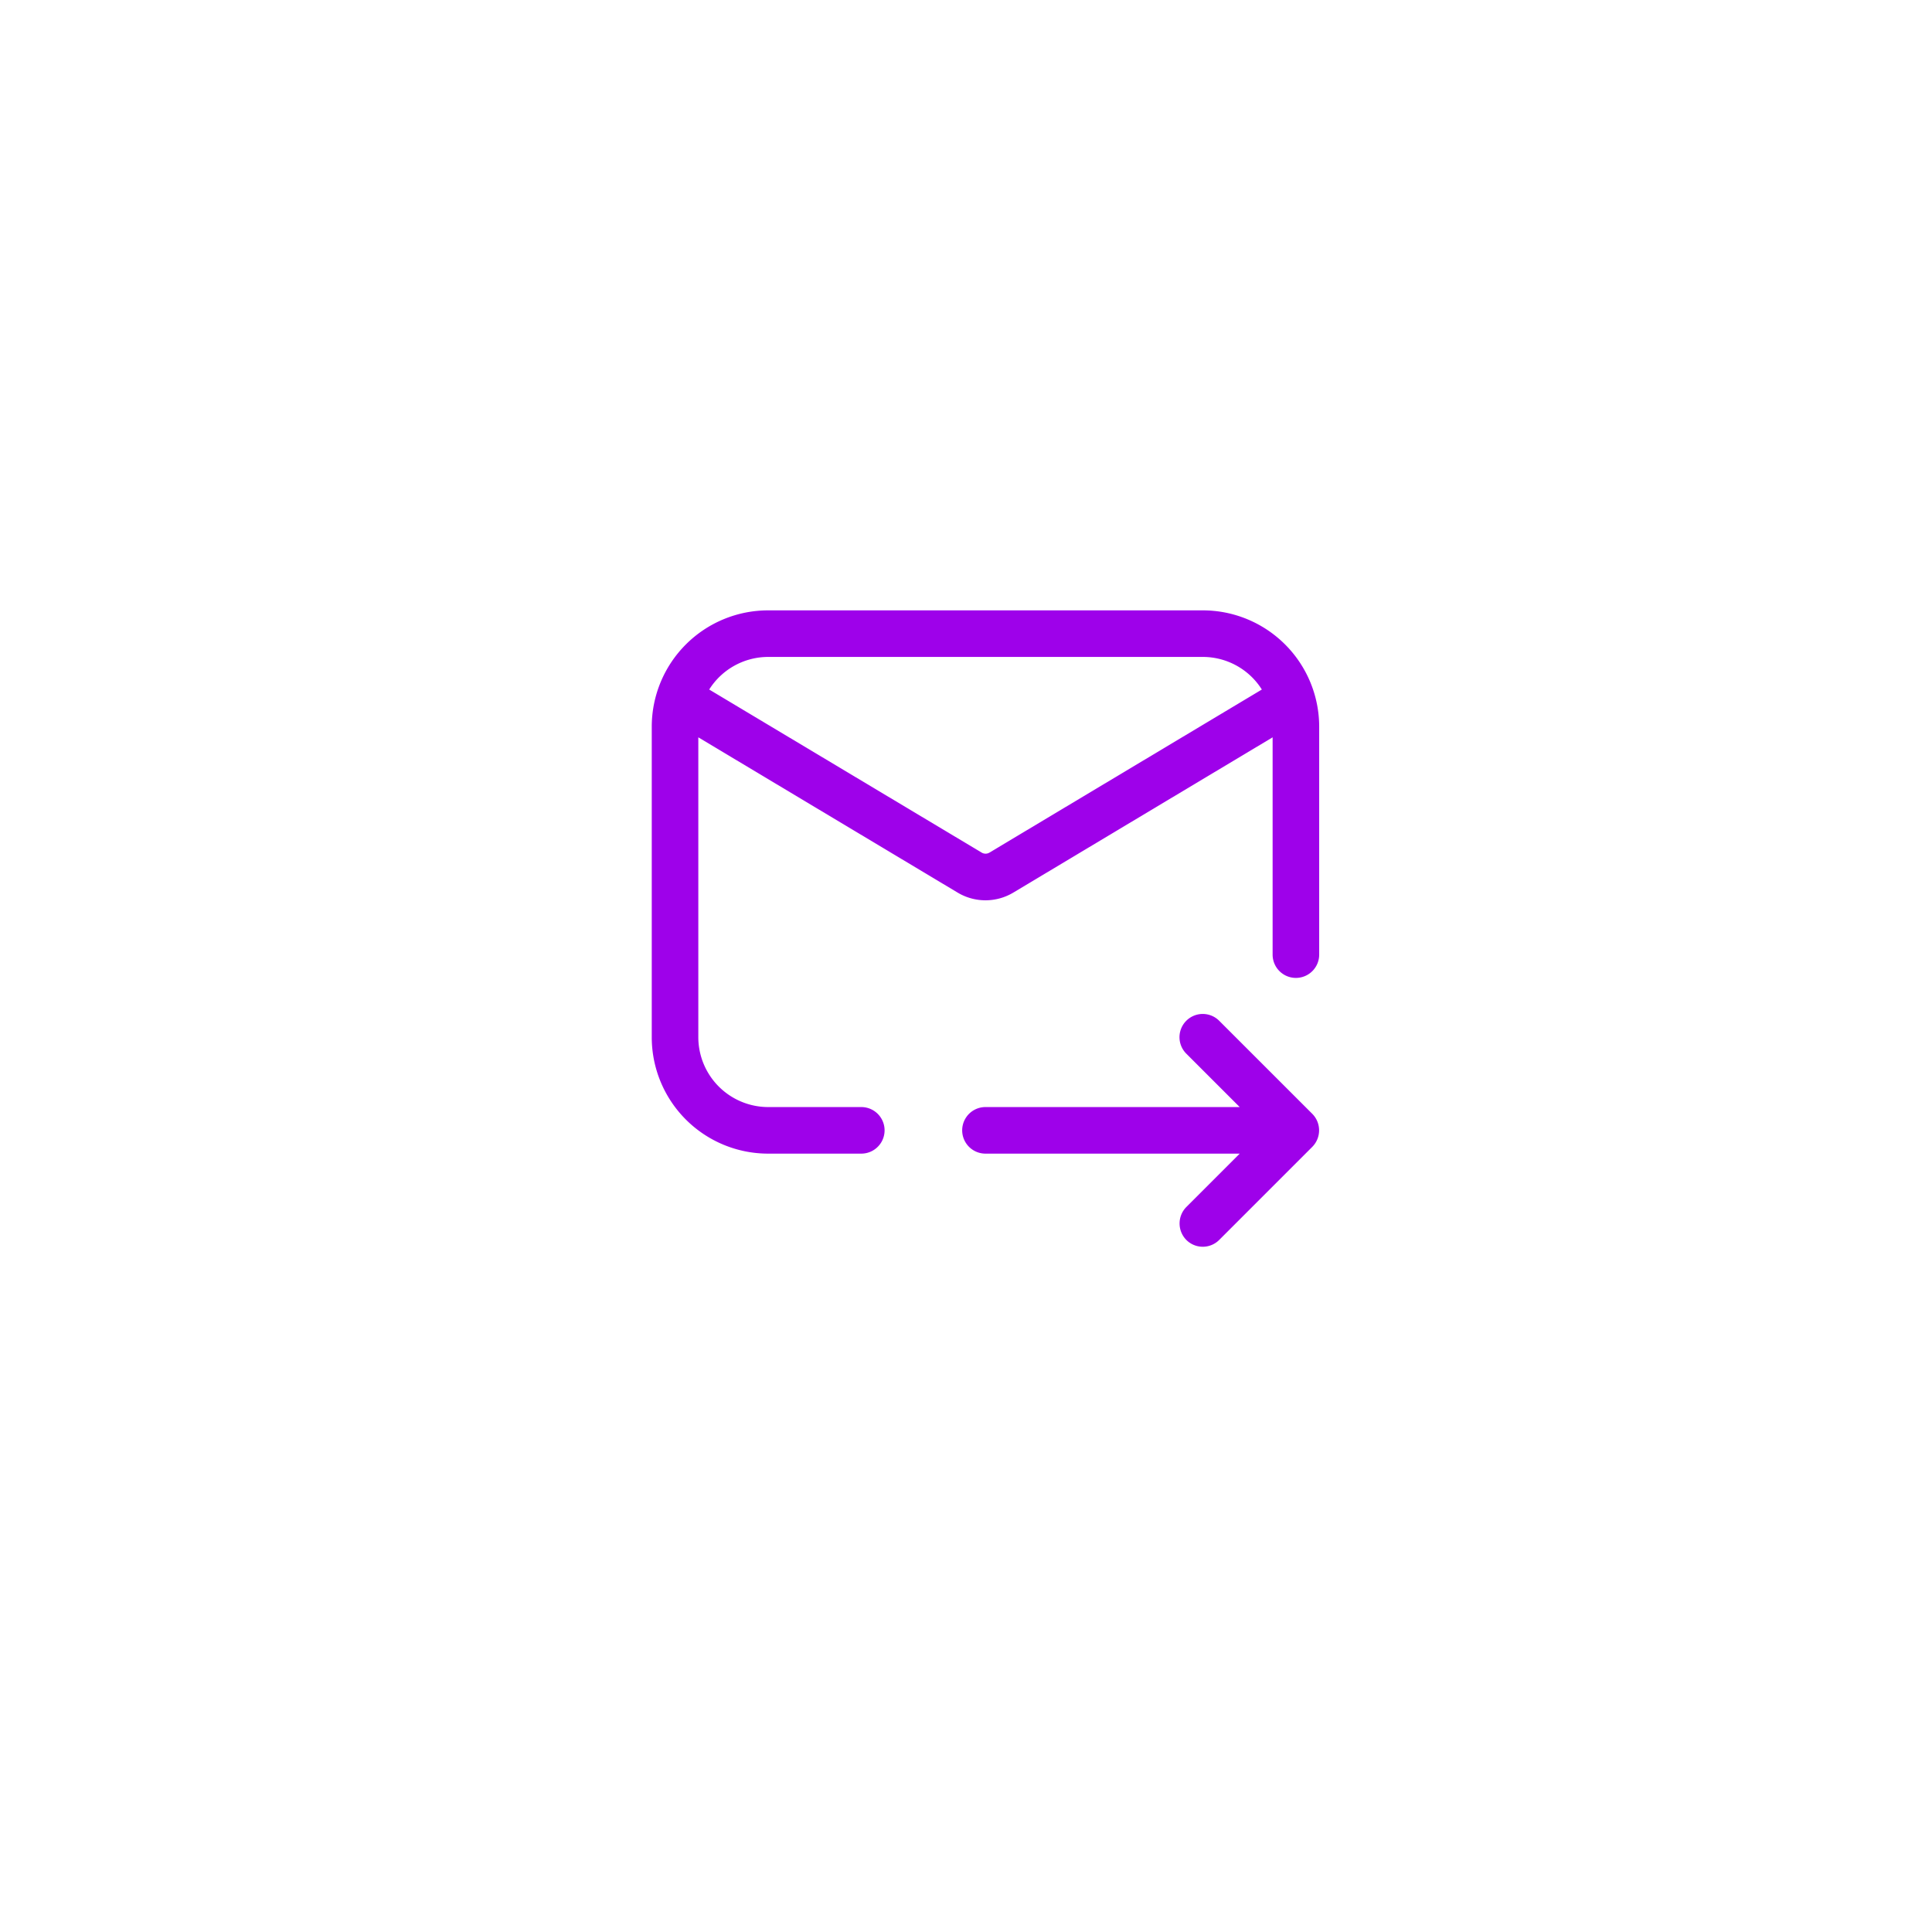 <svg xmlns="http://www.w3.org/2000/svg" xmlns:xlink="http://www.w3.org/1999/xlink" width="78" height="78" viewBox="0 0 78 78">
  <defs>
    <filter id="Pfad_56796" x="0" y="0" width="78" height="78" filterUnits="userSpaceOnUse">
      <feOffset dy="3" input="SourceAlpha"/>
      <feGaussianBlur stdDeviation="3" result="blur"/>
      <feFlood flood-opacity="0.161"/>
      <feComposite operator="in" in2="blur"/>
      <feComposite in="SourceGraphic"/>
    </filter>
  </defs>
  <g id="icon" transform="translate(9 6)">
    <g transform="matrix(1, 0, 0, 1, -9, -6)" filter="url(#Pfad_56796)">
      <path id="Pfad_56796-2" data-name="Pfad 56796" d="M30,0A30,30,0,1,1,0,30,30,30,0,0,1,30,0Z" transform="translate(9 6)" fill="#fff"/>
    </g>
    <path id="sent-mail" d="M23.5,1.75H5.95a4.7,4.7,0,0,0-4.7,4.7V18.983a4.7,4.7,0,0,0,4.7,4.7H9.71a.94.94,0,1,0,0-1.88H5.95a2.824,2.824,0,0,1-2.82-2.82V6.876l10.465,6.266a2.187,2.187,0,0,0,2.256,0L26.316,6.876v8.773a.94.94,0,0,0,1.88,0V6.45A4.7,4.7,0,0,0,23.5,1.75Zm-8.61,9.776a.306.306,0,0,1-.326,0L3.569,4.946A2.817,2.817,0,0,1,5.95,3.63H23.5a2.817,2.817,0,0,1,2.381,1.316ZM27.92,22.079a.946.946,0,0,1,0,1.328l-3.76,3.76a.938.938,0,0,1-1.328,0,.946.946,0,0,1,0-1.328l2.156-2.156H14.723a.94.94,0,1,1,0-1.88H24.987l-2.156-2.156a.939.939,0,1,1,1.328-1.328Z" transform="translate(16.063 16.892)" fill="#9E01EA"/>
  </g>
</svg>

